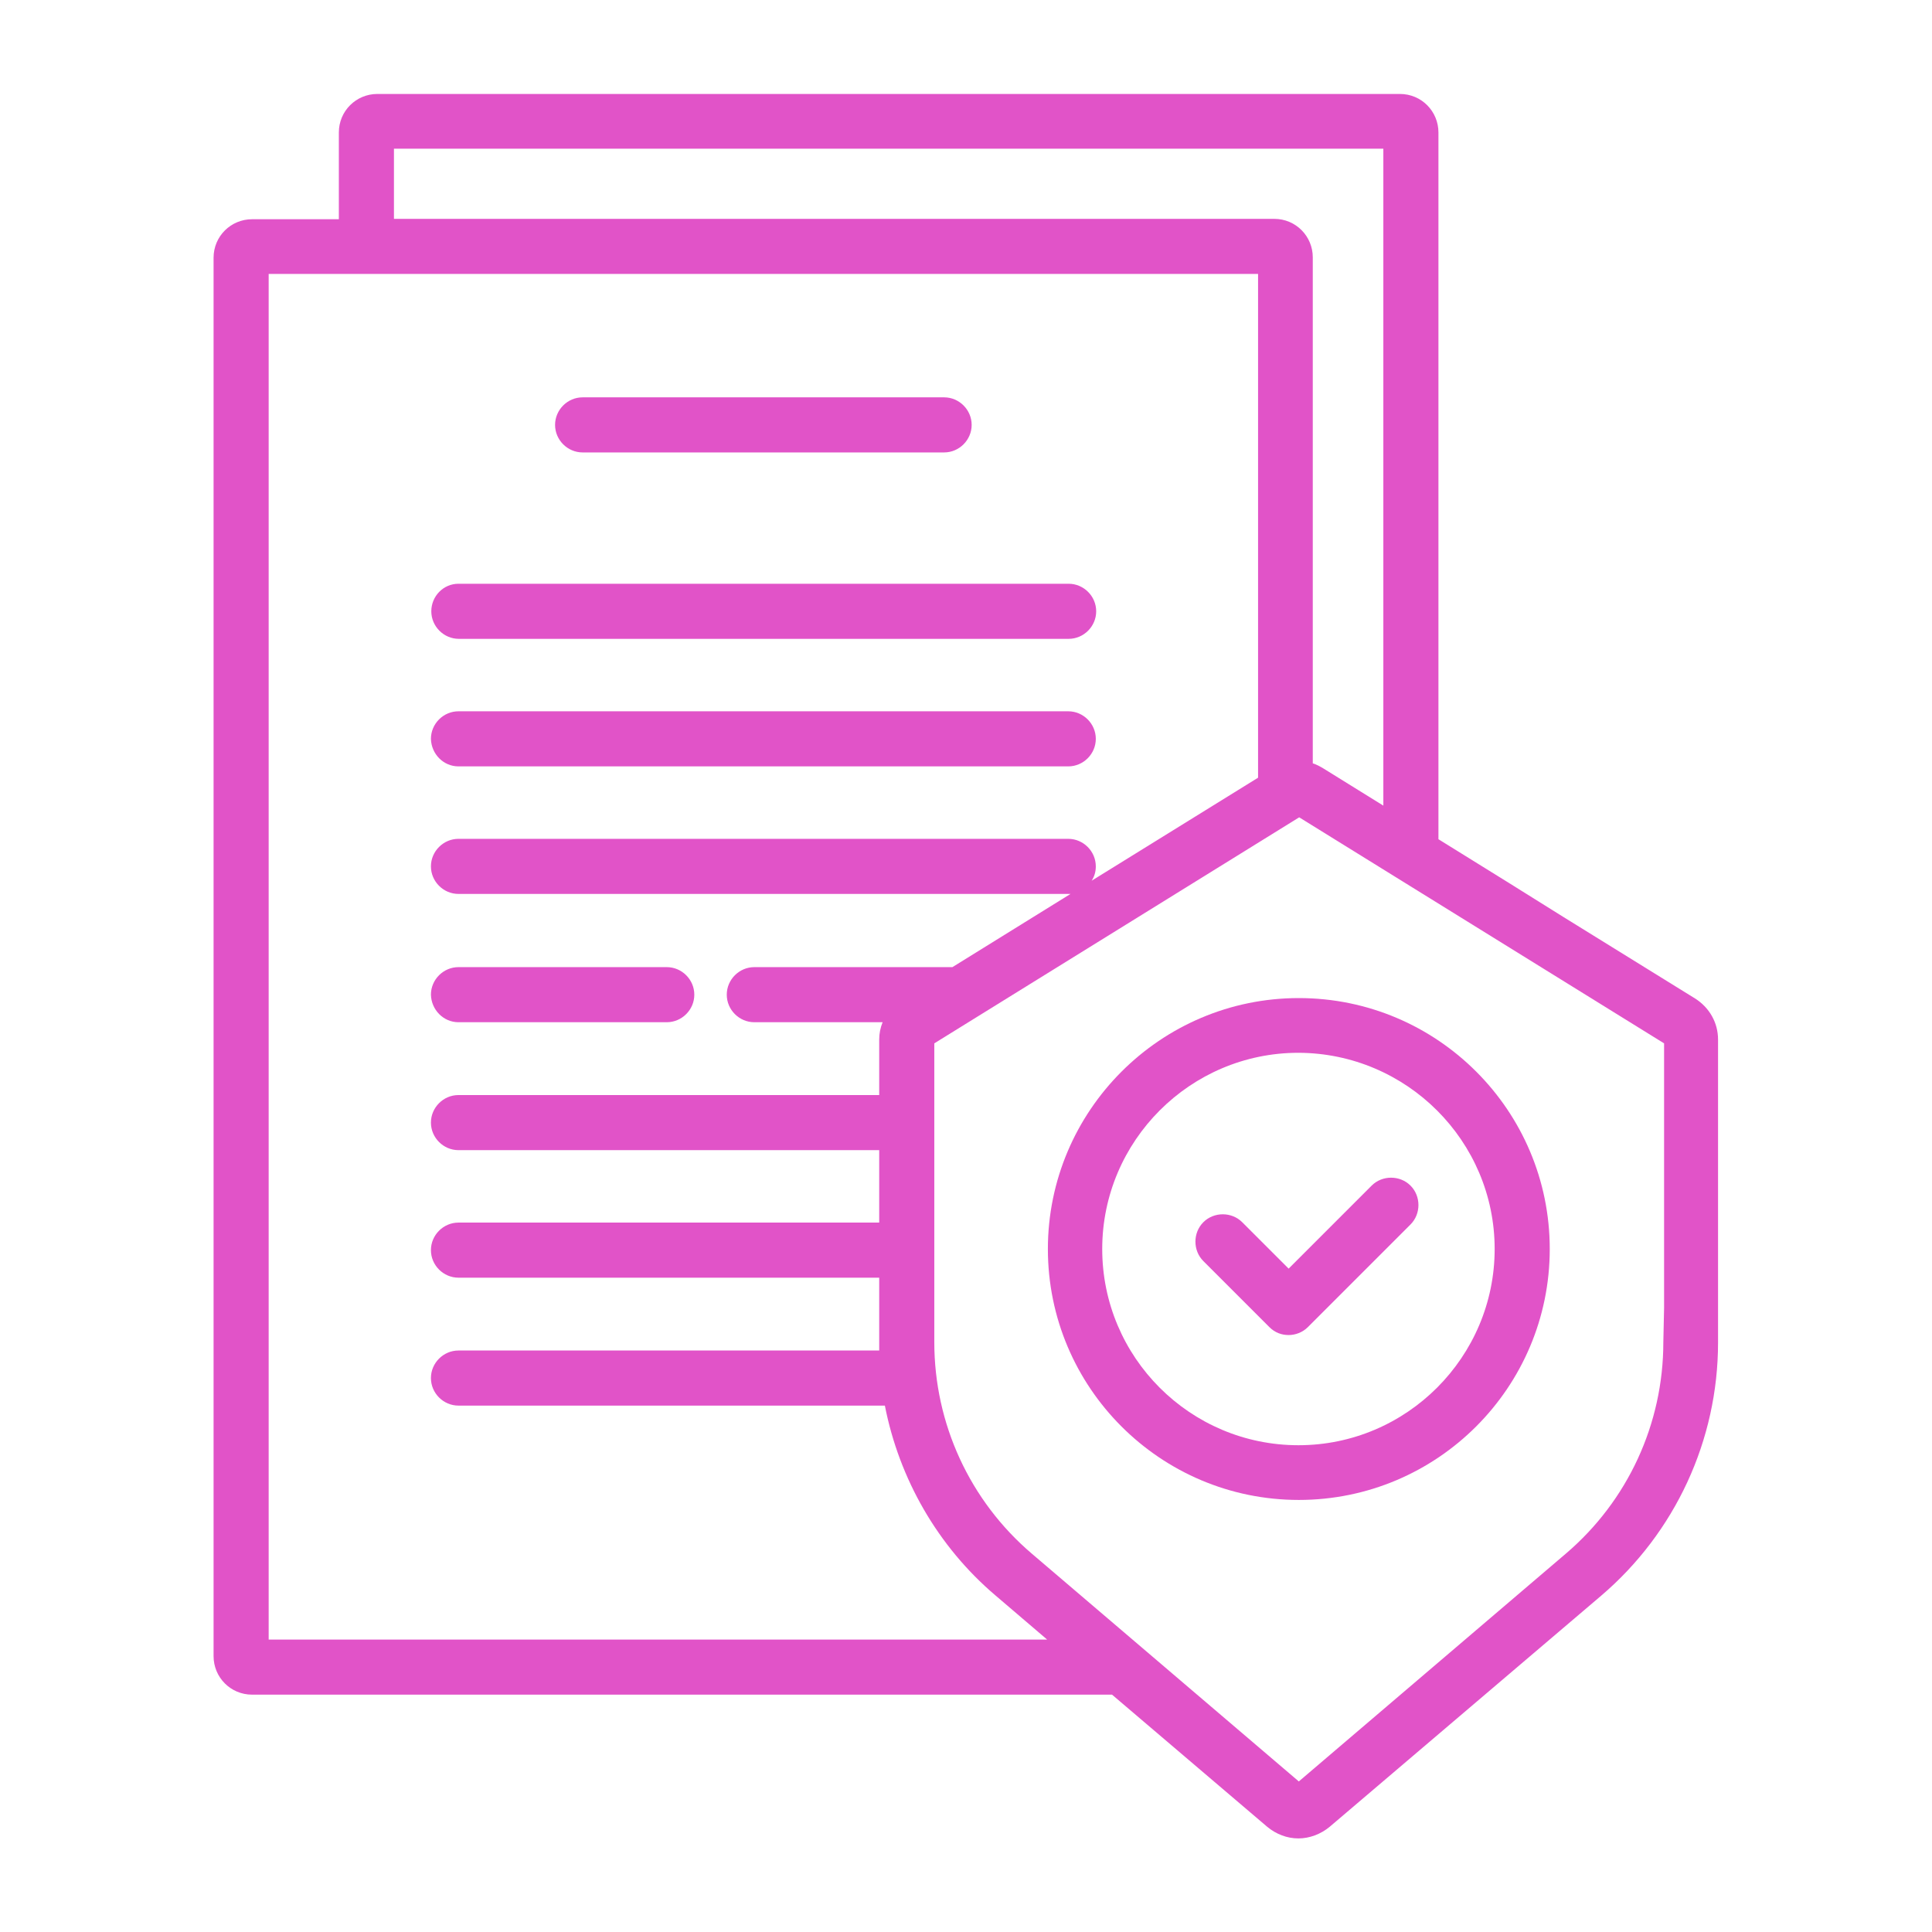 <?xml version="1.0" encoding="utf-8"?>
<!-- Generator: Adobe Illustrator 26.1.0, SVG Export Plug-In . SVG Version: 6.00 Build 0)  -->
<svg version="1.1" id="Capa_1" xmlns="http://www.w3.org/2000/svg" xmlns:xlink="http://www.w3.org/1999/xlink" x="0px" y="0px"
	 viewBox="0 0 512 512" style="enable-background:new 0 0 512 512;" xml:space="preserve">
<style type="text/css">
	.st0{fill:#E153C8;}
</style>
<g>
	<g>
		<path class="st0" d="M250.2,119.9c4,0,7.3-3.3,7.3-7.3c0-4-3.3-7.3-7.3-7.3h-95.8c-4,0-7.3,3.3-7.3,7.3c0,4,3.3,7.3,7.3,7.3H250.2
			z"/>
		<path class="st0" d="M114.3,162c0,4,3.3,7.3,7.3,7.3h161.6c4,0,7.3-3.3,7.3-7.3c0-4-3.3-7.3-7.3-7.3H121.5
			C117.5,154.7,114.3,158,114.3,162z"/>
		<path class="st0" d="M121.5,203.1h161.6c4,0,7.3-3.3,7.3-7.3c0-4-3.3-7.3-7.3-7.3H121.5c-4,0-7.3,3.3-7.3,7.3
			C114.3,199.8,117.5,203.1,121.5,203.1z"/>
		<path class="st0" d="M121.5,270.9h55.2c4,0,7.3-3.3,7.3-7.3c0-4-3.3-7.3-7.3-7.3h-55.2c-4,0-7.3,3.3-7.3,7.3
			C114.3,267.6,117.5,270.9,121.5,270.9z"/>
		<path class="st0" d="M117.5,24.9H100c-5.6,0-10.2,4.5-10.2,10.2v23h-23c-5.6,0-10.2,4.5-10.2,10.2v370.6c0,5.6,4.5,10.2,10.2,10.2
			h87.6h10.2h130.1l41.1,35c2.4,2,5.3,3.1,8.3,3.1c2.9,0,5.9-1.1,8.3-3.1l71.9-61.2c19.6-16.7,31-41.2,31-67.1v-9.1V342v-66.5
			c0-4.5-2.3-8.5-6.1-10.9L414.3,243l-14.4-9l-18.7-11.6v-92.3v-5.8V35.1c0-5.6-4.5-10.2-10.2-10.2H147.2H117.5h5.5 M147.2,24.9
			h-9.5 M104.4,39.4h262.2v84.9v5.8v83.4l-15.8-9.8c-1-0.6-1.9-1.1-2.9-1.4V68.2c0-5.6-4.5-10.2-10.2-10.2H104.4V39.4z M164.6,434.5
			h-10.2H71.2V72.6h262.2v133.5l-44.1,27.3c0.7-1.1,1.1-2.3,1.1-3.8c0-4-3.3-7.3-7.3-7.3H121.5c-4,0-7.3,3.3-7.3,7.3
			c0,4,3.3,7.3,7.3,7.3h161.6c0.2,0,0.4,0,0.6,0l-31.3,19.4h-52.5c-4,0-7.3,3.3-7.3,7.3s3.3,7.3,7.3,7.3h34c-0.6,1.5-0.9,3-0.9,4.6
			v14.7H121.5c-4,0-7.3,3.3-7.3,7.3s3.3,7.3,7.3,7.3H233V324H121.5c-4,0-7.3,3.3-7.3,7.3s3.3,7.3,7.3,7.3H233v17.1
			c0,0.8,0,1.5,0,2.2H121.5c-4,0-7.3,3.3-7.3,7.3s3.3,7.3,7.3,7.3h113c3.8,19.4,14,37.3,29.3,50.3l13.7,11.7L164.6,434.5
			L164.6,434.5z M440.8,355.7c0,21.6-9.4,42-25.8,56l-70.8,60.4l-70.8-60.4c-16.4-14-25.8-34.4-25.8-56v-79.2l96.7-59.9l96.7,59.9
			v70.1l0,0L440.8,355.7L440.8,355.7z"/>
		<path class="st0" d="M277.7,331c0,36.7,29.8,66.5,66.5,66.5s66.5-29.8,66.5-66.5s-29.8-66.5-66.5-66.5S277.7,294.4,277.7,331
			L277.7,331z M396.1,331c0,28.6-23.3,52-52,52s-52-23.3-52-52c0-28.6,23.3-52,52-52C372.8,279.1,396.1,302.4,396.1,331z"/>
		<path class="st0" d="M329.2,323.9c-2.8-2.8-7.5-2.8-10.3,0c-2.8,2.8-2.8,7.5,0,10.3l17.5,17.5c1.5,1.5,3.3,2.1,5.1,2.1
			s3.7-0.7,5.1-2.1l27.2-27.2c2.8-2.8,2.8-7.5,0-10.3c-2.8-2.8-7.5-2.8-10.3,0l-22,22L329.2,323.9z"/>
	</g>
</g>
</svg>
